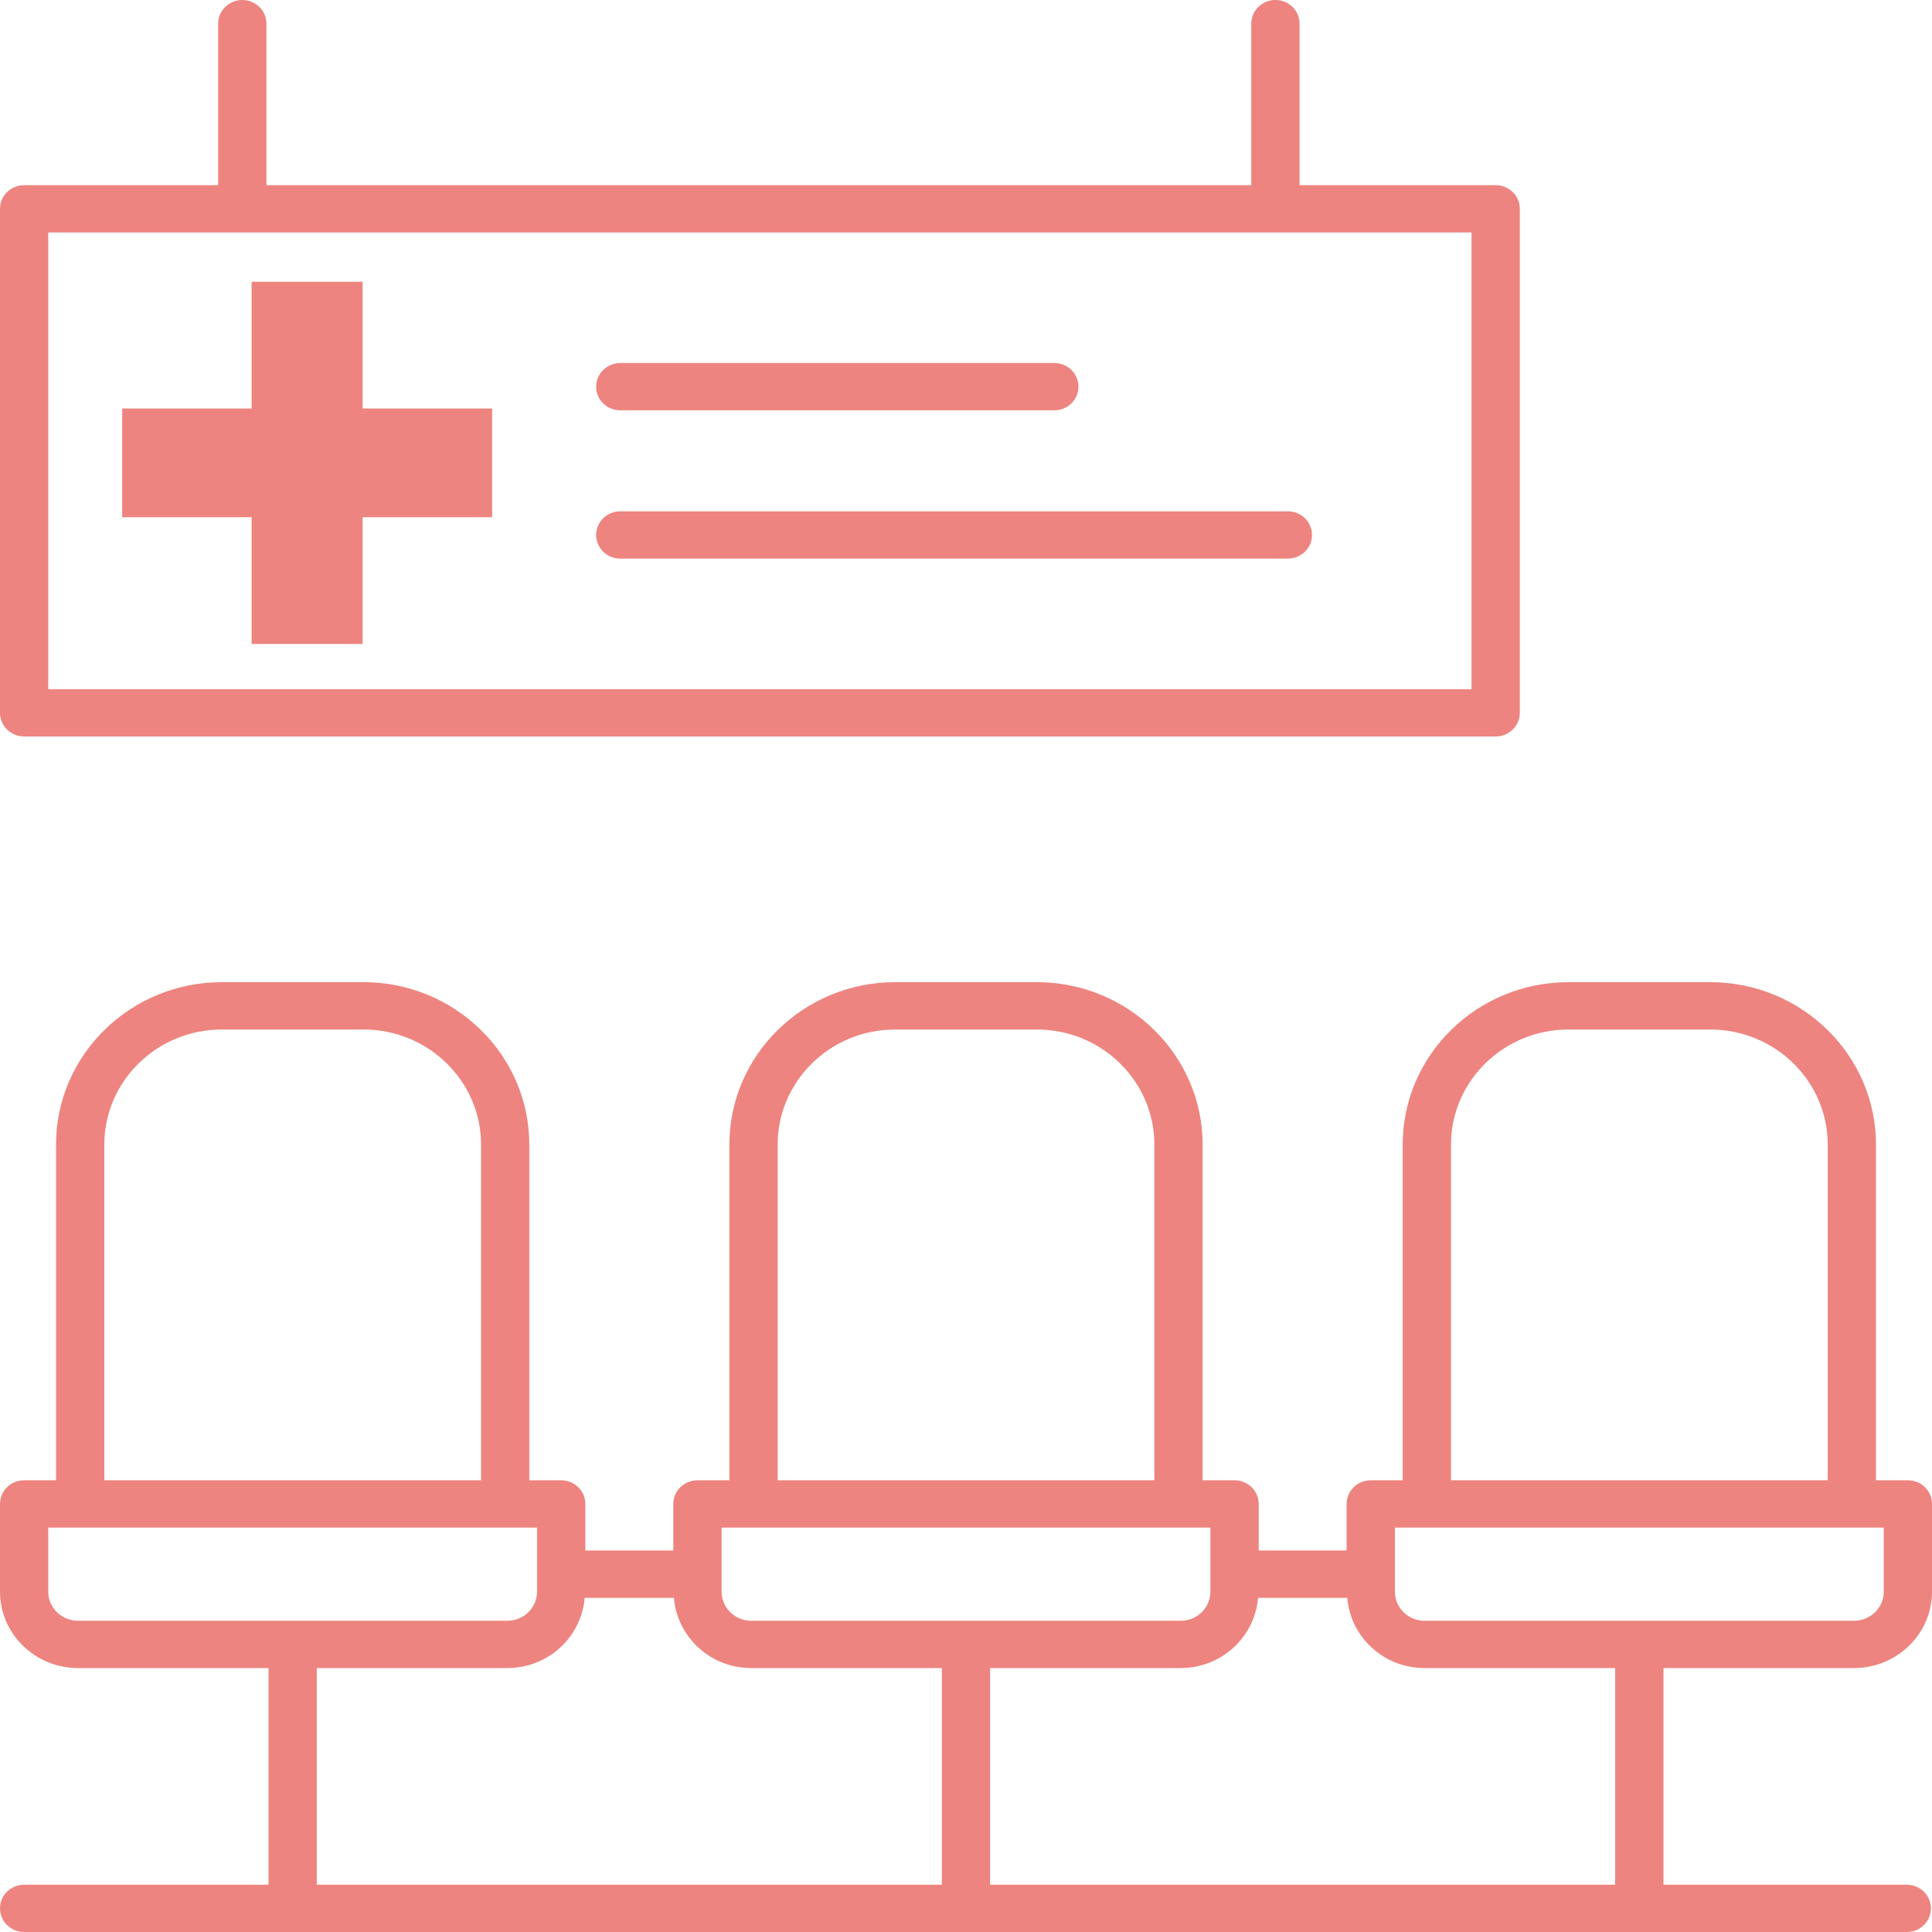 <?xml version="1.0" encoding="UTF-8"?>
<svg xmlns="http://www.w3.org/2000/svg" width="32" height="32" viewBox="0 0 32 32" fill="none">
  <path fill-rule="evenodd" clip-rule="evenodd" d="M4.013 0C4.234 0 4.413 0.175 4.413 0.392V2.57V3.067H20.725V0.392C20.725 0.175 20.904 0 21.125 0C21.346 0 21.525 0.175 21.525 0.392V3.067H24.773C24.994 3.067 25.173 3.242 25.173 3.458V11.806C25.173 12.023 24.994 12.198 24.773 12.198H0.4C0.179 12.198 0 12.023 0 11.806V3.458C0 3.242 0.179 3.067 0.4 3.067H3.613V0.392C3.613 0.175 3.792 0 4.013 0ZM0.799 11.415H24.373V3.85H0.799V11.415ZM10.274 6.796H17.464C17.684 6.796 17.863 6.621 17.863 6.405C17.863 6.188 17.684 6.013 17.464 6.013H10.274C10.053 6.013 9.874 6.188 9.874 6.405C9.874 6.621 10.053 6.796 10.274 6.796ZM30.709 27.628C31.421 27.628 32 27.061 32 26.363V24.91C32 24.693 31.821 24.518 31.6 24.518H31.072V18.958C31.072 17.475 29.84 16.268 28.326 16.268H25.978C24.464 16.268 23.233 17.475 23.233 18.958V24.518H22.704C22.483 24.518 22.304 24.693 22.304 24.91V25.681H20.848V24.91C20.848 24.693 20.668 24.518 20.448 24.518H19.919V18.958C19.919 17.475 18.688 16.268 17.174 16.268H14.826C13.312 16.268 12.081 17.475 12.081 18.958V24.518H11.552C11.332 24.518 11.152 24.693 11.152 24.91V25.681H9.695V24.91C9.695 24.693 9.516 24.518 9.295 24.518H8.767V18.958C8.767 17.475 7.535 16.268 6.022 16.268H3.673C2.159 16.268 0.928 17.475 0.928 18.958V24.518H0.4C0.179 24.518 0 24.693 0 24.91V26.363C0 27.06 0.579 27.628 1.291 27.628H4.448V31.217H0.4C0.179 31.217 0 31.392 0 31.608C0 31.825 0.179 32 0.4 32H31.583C31.803 32 31.982 31.825 31.982 31.608C31.982 31.392 31.803 31.217 31.583 31.217H27.552V27.628H30.709ZM24.033 18.958C24.033 17.907 24.905 17.052 25.978 17.052H28.327C29.4 17.052 30.273 17.907 30.273 18.958V24.518H24.033V18.958ZM31.201 25.302H23.104V26.364C23.104 26.629 23.325 26.845 23.595 26.845H30.71C30.98 26.845 31.201 26.629 31.201 26.364V25.302ZM12.88 18.958C12.88 17.907 13.753 17.052 14.826 17.052H17.174C18.247 17.052 19.12 17.907 19.12 18.958V24.518H12.88V18.958ZM20.048 26.364V25.302H11.952V26.364C11.952 26.629 12.172 26.845 12.443 26.845H19.557C19.827 26.845 20.048 26.629 20.048 26.364ZM1.728 18.958C1.728 17.907 2.601 17.052 3.673 17.052H6.022C7.095 17.052 7.968 17.907 7.968 18.958V24.518H1.728V18.958ZM0.799 25.302V26.364C0.799 26.629 1.019 26.844 1.29 26.845H8.404C8.675 26.845 8.895 26.629 8.895 26.364V25.302H0.799ZM5.247 27.628H8.404C9.08 27.628 9.631 27.114 9.684 26.465H11.162C11.216 27.114 11.766 27.628 12.442 27.628H15.6V31.217H5.247V27.628ZM16.399 27.628V31.217H26.752V27.628H23.594C22.918 27.628 22.368 27.114 22.315 26.465H20.837C20.783 27.114 20.233 27.628 19.557 27.628H16.399ZM21.332 9.252H10.274C10.053 9.252 9.874 9.077 9.874 8.86C9.874 8.644 10.053 8.469 10.274 8.469H21.332C21.552 8.469 21.731 8.644 21.731 8.86C21.731 9.077 21.552 9.252 21.332 9.252ZM4.168 6.766V4.667H6.006V6.766H8.151V8.567H6.006V10.666H4.168V8.567H2.024V6.766H4.168Z" fill="#EE847F"></path>
</svg>
